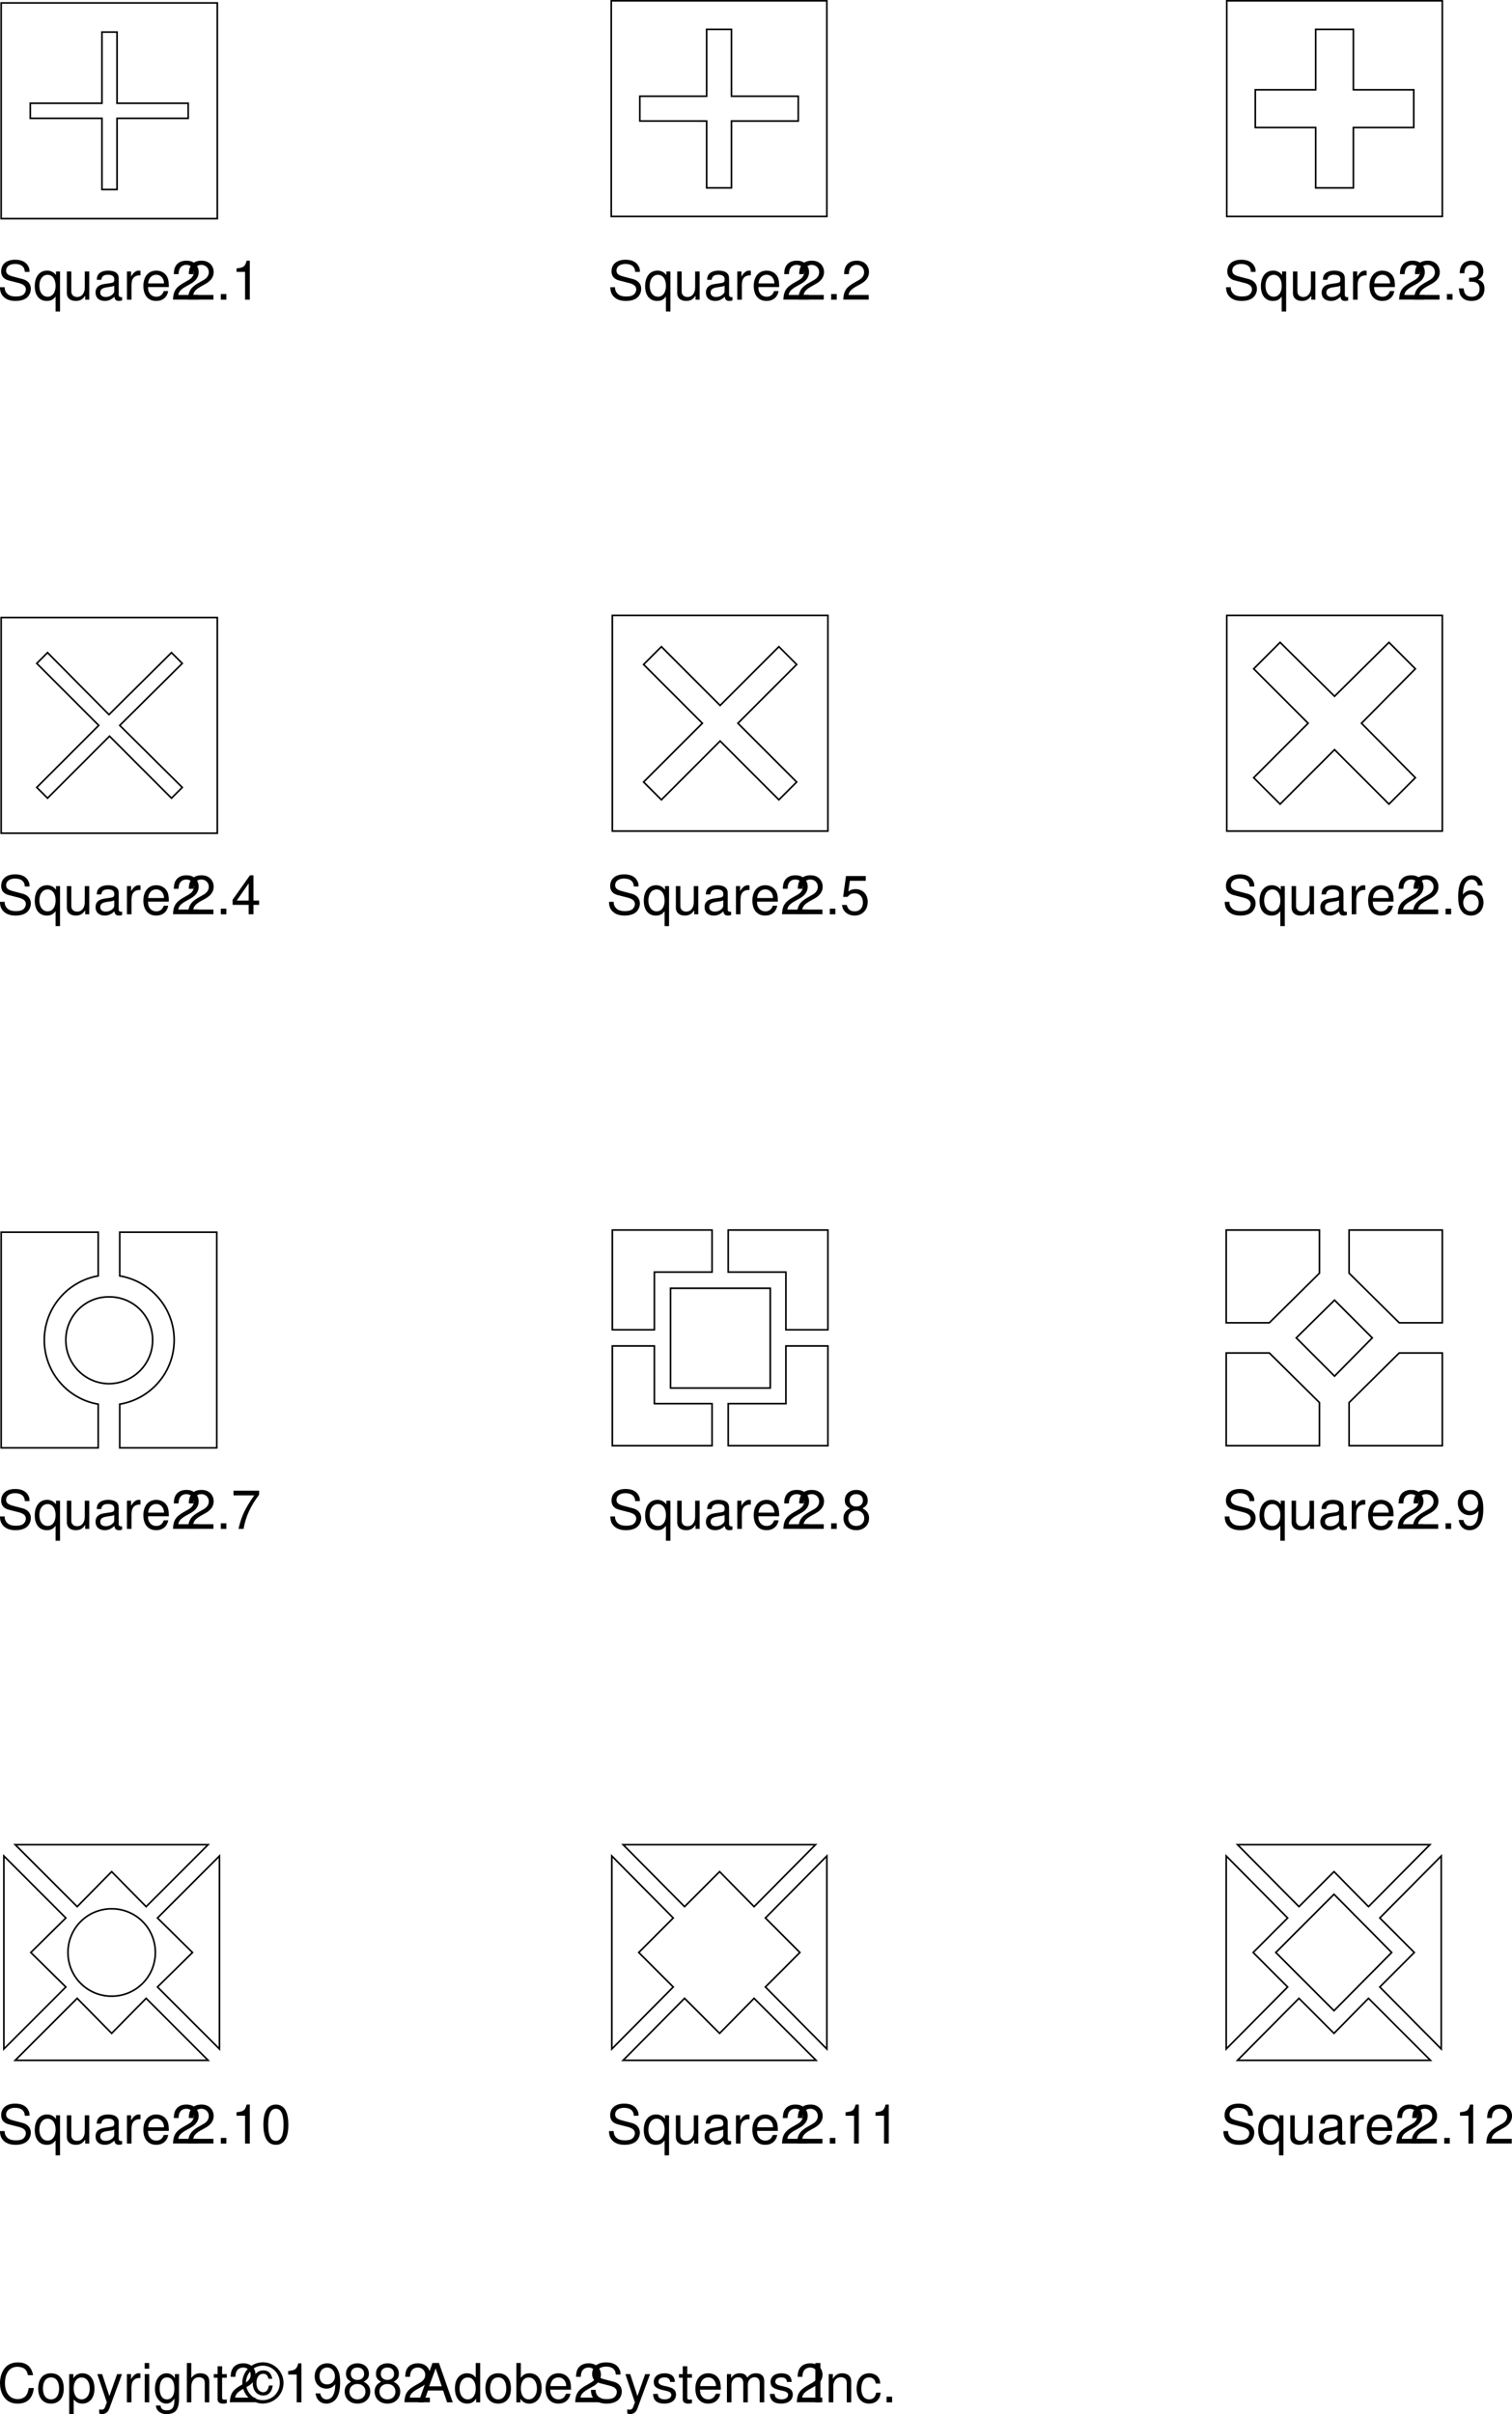 <svg xmlns="http://www.w3.org/2000/svg" xmlns:xlink="http://www.w3.org/1999/xlink" width="280.545" height="447.774"><defs><path id="a" d="M5.953-5.156c0-.5-.016-.64-.187-.969-.391-.844-1.25-1.281-2.47-1.281-1.608 0-2.593.812-2.593 2.14 0 .891.469 1.454 1.422 1.704l1.813.468c.937.25 1.343.61 1.343 1.188 0 .39-.218.781-.515 1-.297.219-.75.312-1.344.312-.797 0-1.328-.187-1.688-.61a1.549 1.549 0 0 1-.375-1.109H.484c0 .657.141 1.11.422 1.5C1.406-.125 2.25.234 3.36.234c.875 0 1.579-.203 2.047-.562.5-.39.797-1.047.797-1.672 0-.906-.547-1.563-1.547-1.828l-1.828-.485c-.875-.25-1.203-.53-1.203-1.093 0-.735.656-1.219 1.64-1.219 1.157 0 1.797.516 1.813 1.469zm0 0"/><path id="b" d="M4.953 2.188v-7.422h-.75v.687a1.968 1.968 0 0 0-1.656-.844C1.157-5.39.266-4.266.266-2.516c0 1.704.843 2.75 2.234 2.75.734 0 1.234-.265 1.625-.828v2.781ZM2.656-4.61c.89 0 1.469.796 1.469 2.062 0 1.203-.578 2-1.469 2-.922 0-1.531-.812-1.531-2.031s.61-2.031 1.531-2.031zm0 0"/><path id="c" d="M4.813 0v-5.234h-.829v2.968C3.984-1.203 3.438-.5 2.563-.5c-.657 0-1.079-.406-1.079-1.031v-3.703H.656v4.03c0 .876.64 1.438 1.656 1.438.782 0 1.266-.28 1.75-.968V0Zm0 0"/><path id="d" d="M5.344-.484c-.078.015-.125.015-.172.015-.297 0-.453-.156-.453-.406v-3.078c0-.938-.672-1.438-1.969-1.438-.766 0-1.375.22-1.734.61-.25.265-.344.578-.36 1.093h.828c.079-.64.454-.937 1.235-.937.765 0 1.172.281 1.172.781v.219c-.016.36-.188.5-.875.578-1.172.156-1.36.203-1.672.328-.61.266-.922.719-.922 1.406 0 .938.656 1.547 1.719 1.547.656 0 1.187-.234 1.78-.78.063.546.313.78.86.78.172 0 .282-.03.563-.093zM3.89-1.656c0 .281-.079.453-.329.687-.343.313-.75.469-1.25.469-.64 0-1.015-.313-1.015-.844 0-.547.36-.828 1.25-.953s1.062-.156 1.344-.297zm0 0"/><path id="e" d="M.688-5.234V0h.843v-2.719c.016-1.265.532-1.828 1.672-1.797v-.843c-.14-.016-.219-.032-.312-.032-.547 0-.954.329-1.438 1.094v-.937zm0 0"/><path id="f" d="M5.125-2.344c0-.797-.063-1.281-.203-1.672-.344-.859-1.14-1.375-2.125-1.375-1.453 0-2.39 1.11-2.39 2.844 0 1.735.89 2.781 2.374 2.781 1.203 0 2.031-.687 2.235-1.828h-.829c-.234.688-.703 1.047-1.375 1.047-.53 0-.984-.234-1.265-.672-.203-.297-.266-.593-.281-1.125Zm-3.828-.672c.062-.968.656-1.609 1.5-1.609s1.437.672 1.437 1.61zm0 0"/><path id="g" d="M5.063-.875H1.328c.094-.594.406-.969 1.281-1.5l1-.563c.985-.546 1.5-1.296 1.5-2.187a2.1 2.1 0 0 0-.656-1.547c-.422-.375-.937-.562-1.61-.562-.905 0-1.577.328-1.968.937-.25.39-.36.844-.375 1.563h.875c.031-.485.094-.782.219-1.016.218-.438.687-.703 1.218-.703.797 0 1.391.578 1.391 1.36 0 .577-.328 1.077-.953 1.437l-.922.531C.844-2.265.422-1.594.344-.015h4.718Zm0 0"/><path id="h" d="M1.906-1.047H.875V0h1.031zm0 0"/><path id="i" d="M2.594-5.156V0h.875v-7.234H2.89c-.313 1.109-.516 1.265-1.875 1.437v.64zm0 0"/><path id="j" d="M2.203-3.328h.485c.968 0 1.468.453 1.468 1.312 0 .922-.547 1.47-1.453 1.47-.969 0-1.437-.5-1.5-1.548h-.89c.046.578.14.953.312 1.281C1-.125 1.688.234 2.656.234c1.469 0 2.406-.89 2.406-2.25 0-.921-.359-1.421-1.203-1.718.657-.282.985-.782.985-1.5 0-1.25-.797-2-2.157-2C1.266-7.234.5-6.438.47-4.906h.875c.015-.438.062-.688.172-.907.187-.406.64-.64 1.187-.64.781 0 1.25.469 1.25 1.25 0 .5-.187.812-.578.984-.234.094-.563.14-1.172.157Zm0 0"/><path id="k" d="M3.266-1.75V0h.89v-1.75h1.047v-.797H4.156v-4.687H3.5L.281-2.688v.938Zm0-.797h-2.22l2.22-3.187zm0 0"/><path id="l" d="M4.766-7.094H1.094l-.532 3.86h.813c.422-.485.75-.657 1.313-.657.953 0 1.546.657 1.546 1.704 0 1.015-.593 1.64-1.546 1.64-.782 0-1.25-.39-1.454-1.187h-.89c.125.578.219.859.437 1.109.406.547 1.125.86 1.922.86 1.422 0 2.422-1.047 2.422-2.547 0-1.391-.922-2.36-2.281-2.36-.5 0-.906.125-1.313.438l.282-1.985h2.953zm0 0"/><path id="m" d="M4.984-5.344c-.171-1.187-.937-1.89-2.015-1.89a2.27 2.27 0 0 0-1.906 1.03c-.438.72-.625 1.595-.625 2.907 0 1.219.156 1.985.593 2.625.375.594 1 .906 1.782.906 1.343 0 2.312-1.015 2.312-2.421 0-1.329-.89-2.266-2.172-2.266-.687 0-1.25.25-1.625.781.016-1.781.578-2.781 1.578-2.781.625 0 1.047.406 1.188 1.11zm-2.14 1.657c.86 0 1.39.609 1.39 1.562 0 .922-.609 1.578-1.421 1.578-.813 0-1.438-.687-1.438-1.61 0-.905.61-1.53 1.469-1.53zm0 0"/><path id="n" d="M5.203-7.094H.453v.875h3.844C2.594-3.812 1.907-2.329 1.375 0h.938c.39-2.266 1.28-4.219 2.89-6.344zm0 0"/><path id="o" d="M3.906-3.813c.75-.453.969-.812.969-1.484 0-1.14-.86-1.937-2.125-1.937-1.25 0-2.125.796-2.125 1.921 0 .688.219 1.047.953 1.5-.812.407-1.203 1-1.203 1.797 0 1.329.969 2.25 2.375 2.25 1.406 0 2.375-.921 2.375-2.25 0-.796-.39-1.39-1.219-1.796ZM2.75-6.453c.75 0 1.234.453 1.234 1.172 0 .687-.5 1.125-1.234 1.125-.75 0-1.234-.438-1.234-1.14C1.516-6 2-6.454 2.75-6.454Zm0 3.047c.875 0 1.484.578 1.484 1.422 0 .859-.593 1.437-1.5 1.437-.859 0-1.468-.594-1.468-1.437 0-.86.593-1.422 1.484-1.422zm0 0"/><path id="p" d="M.531-1.656C.703-.47 1.453.234 2.547.234a2.27 2.27 0 0 0 1.906-1.03c.438-.72.64-1.595.64-2.907 0-1.219-.187-1.985-.609-2.625-.39-.594-1-.906-1.78-.906-1.36 0-2.329 1.015-2.329 2.421 0 1.329.906 2.266 2.188 2.266.671 0 1.171-.25 1.624-.797C4.173-1.547 3.61-.547 2.595-.547c-.61 0-1.047-.406-1.188-1.11zm2.156-4.797c.829 0 1.438.687 1.438 1.61 0 .89-.594 1.515-1.469 1.515-.844 0-1.375-.61-1.375-1.563 0-.906.594-1.562 1.407-1.562zm0 0"/><path id="q" d="M2.75-7.234c-.656 0-1.266.296-1.625.796C.656-5.796.437-4.843.437-3.5c0 2.438.797 3.734 2.313 3.734 1.5 0 2.313-1.296 2.313-3.671 0-1.407-.22-2.344-.688-3-.36-.5-.953-.797-1.625-.797zm0 .78c.953 0 1.422.97 1.422 2.938C4.172-1.453 3.703-.5 2.734-.5c-.937 0-1.406-1-1.406-2.984 0-2 .469-2.97 1.422-2.97zm0 0"/><path id="r" d="M6.625-5.031c-.297-1.594-1.219-2.375-2.813-2.375-.984 0-1.765.312-2.312.906C.844-5.781.484-4.734.484-3.562c0 1.203.36 2.234 1.047 2.937.563.578 1.282.86 2.235.86 1.78 0 2.78-.97 3-2.891h-.954c-.078.5-.187.844-.328 1.125-.296.593-.921.937-1.703.937-1.453 0-2.375-1.156-2.375-2.969 0-1.874.875-3.03 2.297-3.03.594 0 1.14.171 1.438.468.265.25.421.547.53 1.094zm0 0"/><path id="s" d="M2.719-5.39c-1.485 0-2.36 1.046-2.36 2.812C.36-.813 1.234.234 2.734.234c1.47 0 2.36-1.046 2.36-2.78 0-1.813-.86-2.845-2.375-2.845zm.015.765c.938 0 1.5.781 1.5 2.078 0 1.235-.578 2-1.5 2-.937 0-1.5-.765-1.5-2.031s.563-2.047 1.5-2.047zm0 0"/><path id="t" d="M.547 2.188h.828V-.547c.438.531.938.781 1.61.781 1.359 0 2.25-1.093 2.25-2.765 0-1.766-.86-2.86-2.25-2.86-.72 0-1.282.329-1.672.938v-.781H.546ZM2.844-4.61c.922 0 1.515.812 1.515 2.062 0 1.188-.609 2-1.515 2-.89 0-1.469-.797-1.469-2.031 0-1.235.578-2.031 1.469-2.031zm0 0"/><path id="u" d="M3.875-5.234 2.437-1.156 1.095-5.234h-.89L1.968.016l-.313.828c-.14.375-.328.515-.672.515-.14 0-.265-.015-.437-.062v.75c.156.094.328.14.547.14.281 0 .562-.093.781-.25.266-.203.422-.421.578-.843L4.78-5.234Zm0 0"/><path id="v" d="M1.5-5.234H.672V0H1.5Zm0-2.063H.656v1.063H1.5Zm0 0"/><path id="w" d="M4.047-5.234v.75c-.422-.625-.89-.907-1.547-.907C1.234-5.39.344-4.203.344-2.53c0 .875.219 1.515.672 2.047.39.468.89.718 1.421.718.626 0 1.079-.28 1.516-.937v.265c0 1.391-.39 1.922-1.422 1.922-.719 0-1.078-.28-1.156-.89h-.86c.079.969.86 1.594 2 1.594.766 0 1.407-.25 1.75-.672.391-.5.548-1.141.548-2.375v-4.375zm-1.469.609c.875 0 1.375.75 1.375 2.078 0 1.266-.5 2-1.375 2-.86 0-1.36-.75-1.36-2.031 0-1.281.5-2.047 1.36-2.047zm0 0"/><path id="x" d="M.703-7.297V0h.828v-2.89c0-1.063.563-1.766 1.422-1.766.281 0 .531.078.735.218.25.188.343.438.343.813V0h.828v-3.953c0-.89-.625-1.438-1.656-1.438-.734 0-1.187.235-1.672.875v-2.78zm0 0"/><path id="y" d="M2.547-5.234h-.86v-1.454H.845v1.454H.14v.671h.703v3.97c0 .53.36.827 1.015.827.22 0 .407-.03.688-.078v-.703A1.528 1.528 0 0 1 2.14-.5c-.36 0-.454-.094-.454-.469v-3.594h.86zm0 0"/><path id="z" d="M5.438-4.375c-.235-1.063-.766-1.547-1.657-1.547-1.187 0-1.969.938-1.969 2.36 0 1.359.782 2.296 1.938 2.296.563 0 1.031-.218 1.36-.687.187-.281.296-.563.406-1.172h-.704c-.125.813-.5 1.25-1.062 1.25-.313 0-.688-.188-.89-.469-.235-.281-.36-.719-.36-1.234 0-1.047.484-1.719 1.25-1.719.531 0 .813.266.984.922zm-1.75-3.047A3.821 3.821 0 0 0-.126-3.594C-.125-1.516 1.594.22 3.641.22c2.171 0 3.875-1.688 3.875-3.828 0-2.094-1.72-3.813-3.829-3.813zm0 .625c1.734 0 3.14 1.422 3.14 3.188 0 1.796-1.39 3.203-3.172 3.203-1.703 0-3.11-1.453-3.11-3.188 0-1.781 1.407-3.203 3.141-3.203zm0 0"/><path id="A" d="M4.734-2.188 5.484 0h1.047L3.97-7.297H2.766L.172 0h.984l.782-2.188Zm-.25-.78H2.156l1.204-3.33zm0 0"/><path id="B" d="M4.953-7.297h-.828v2.719c-.36-.531-.922-.813-1.61-.813-1.359 0-2.25 1.094-2.25 2.766 0 1.766.86 2.86 2.282 2.86.719 0 1.219-.282 1.656-.922V0h.75zM2.656-4.609c.89 0 1.469.796 1.469 2.046 0 1.22-.578 2.016-1.469 2.016-.922 0-1.531-.812-1.531-2.031s.61-2.031 1.531-2.031zm0 0"/><path id="C" d="M.547-7.297V0h.75v-.672c.39.61.922.906 1.656.906 1.375 0 2.281-1.14 2.281-2.875 0-1.703-.859-2.75-2.25-2.75-.718 0-1.218.266-1.609.86v-2.766zm2.281 2.688c.938 0 1.531.812 1.531 2.062 0 1.188-.625 2-1.53 2-.892 0-1.454-.797-1.454-2.031 0-1.235.563-2.031 1.453-2.031zm0 0"/><path id="D" d="M4.375-3.781c0-1.031-.688-1.61-1.89-1.61-1.22 0-2.016.625-2.016 1.594 0 .828.422 1.219 1.656 1.516l.781.187c.578.14.813.36.813.719 0 .5-.485.828-1.219.828-.453 0-.828-.125-1.047-.344-.125-.156-.187-.296-.234-.671H.344C.375-.345 1.063.234 2.438.234c1.312 0 2.156-.656 2.156-1.671 0-.766-.438-1.204-1.485-1.454l-.796-.187c-.688-.156-.97-.375-.97-.75 0-.485.423-.797 1.11-.797.672 0 1.031.297 1.047.844zm0 0"/><path id="E" d="M.703-5.234V0h.844v-3.297c0-.75.547-1.36 1.219-1.36.625 0 .968.376.968 1.048V0h.844v-3.297c0-.75.547-1.36 1.234-1.36.61 0 .97.391.97 1.048V0h.843v-3.938c0-.937-.547-1.453-1.531-1.453-.688 0-1.11.204-1.61.797-.296-.562-.718-.797-1.406-.797-.703 0-1.172.266-1.61.891v-.734zm0 0"/><path id="F" d="M1.938-7.297H1V0h.938zm0 0"/><path id="G" d="M.703-5.234V0h.844v-2.89c0-1.063.547-1.766 1.406-1.766.672 0 1.094.39 1.094 1.031V0h.828v-3.953c0-.875-.656-1.438-1.672-1.438-.765 0-1.265.297-1.734 1.032v-.875zm0 0"/><path id="H" d="M4.703-3.484c-.031-.5-.14-.829-.344-1.125-.359-.485-.984-.782-1.718-.782C1.219-5.39.312-4.266.312-2.53c0 1.687.891 2.765 2.313 2.765 1.25 0 2.047-.75 2.14-2.03h-.827c-.141.843-.579 1.25-1.282 1.25-.922 0-1.469-.75-1.469-1.985 0-1.313.532-2.094 1.438-2.094.703 0 1.14.422 1.25 1.14zm0 0"/></defs><g transform="translate(-7.407 -2.827)"><use xlink:href="#a" width="100%" height="100%" x="6.923" y="58.413"/><use xlink:href="#b" width="100%" height="100%" x="13.593" y="58.413"/><use xlink:href="#c" width="100%" height="100%" x="19.153" y="58.413"/><use xlink:href="#d" width="100%" height="100%" x="24.713" y="58.413"/><use xlink:href="#e" width="100%" height="100%" x="30.273" y="58.413"/><use xlink:href="#f" width="100%" height="100%" x="33.603" y="58.413"/><use xlink:href="#g" width="100%" height="100%" x="39.163" y="58.413"/><use xlink:href="#g" width="100%" height="100%" x="41.943" y="58.413"/><use xlink:href="#h" width="100%" height="100%" x="47.503" y="58.413"/><use xlink:href="#i" width="100%" height="100%" x="50.283" y="58.413"/></g><g transform="translate(-7.407 -2.827)"><use xlink:href="#a" width="100%" height="100%" x="120.173" y="58.413"/><use xlink:href="#b" width="100%" height="100%" x="126.843" y="58.413"/><use xlink:href="#c" width="100%" height="100%" x="132.403" y="58.413"/><use xlink:href="#d" width="100%" height="100%" x="137.963" y="58.413"/><use xlink:href="#e" width="100%" height="100%" x="143.523" y="58.413"/><use xlink:href="#f" width="100%" height="100%" x="146.853" y="58.413"/><use xlink:href="#g" width="100%" height="100%" x="152.413" y="58.413"/><use xlink:href="#g" width="100%" height="100%" x="155.193" y="58.413"/><use xlink:href="#h" width="100%" height="100%" x="160.753" y="58.413"/><use xlink:href="#g" width="100%" height="100%" x="163.533" y="58.413"/></g><g transform="translate(-7.407 -2.827)"><use xlink:href="#a" width="100%" height="100%" x="234.423" y="58.413"/><use xlink:href="#b" width="100%" height="100%" x="241.093" y="58.413"/><use xlink:href="#c" width="100%" height="100%" x="246.653" y="58.413"/><use xlink:href="#d" width="100%" height="100%" x="252.213" y="58.413"/><use xlink:href="#e" width="100%" height="100%" x="257.773" y="58.413"/><use xlink:href="#f" width="100%" height="100%" x="261.103" y="58.413"/><use xlink:href="#g" width="100%" height="100%" x="266.663" y="58.413"/><use xlink:href="#g" width="100%" height="100%" x="269.443" y="58.413"/><use xlink:href="#h" width="100%" height="100%" x="275.003" y="58.413"/><use xlink:href="#j" width="100%" height="100%" x="277.783" y="58.413"/></g><g transform="translate(-7.407 -2.827)"><use xlink:href="#a" width="100%" height="100%" x="6.923" y="172.413"/><use xlink:href="#b" width="100%" height="100%" x="13.593" y="172.413"/><use xlink:href="#c" width="100%" height="100%" x="19.153" y="172.413"/><use xlink:href="#d" width="100%" height="100%" x="24.713" y="172.413"/><use xlink:href="#e" width="100%" height="100%" x="30.273" y="172.413"/><use xlink:href="#f" width="100%" height="100%" x="33.603" y="172.413"/><use xlink:href="#g" width="100%" height="100%" x="39.163" y="172.413"/><use xlink:href="#g" width="100%" height="100%" x="41.943" y="172.413"/><use xlink:href="#h" width="100%" height="100%" x="47.503" y="172.413"/><use xlink:href="#k" width="100%" height="100%" x="50.283" y="172.413"/></g><g transform="translate(-7.407 -2.827)"><use xlink:href="#a" width="100%" height="100%" x="119.923" y="172.413"/><use xlink:href="#b" width="100%" height="100%" x="126.593" y="172.413"/><use xlink:href="#c" width="100%" height="100%" x="132.153" y="172.413"/><use xlink:href="#d" width="100%" height="100%" x="137.713" y="172.413"/><use xlink:href="#e" width="100%" height="100%" x="143.273" y="172.413"/><use xlink:href="#f" width="100%" height="100%" x="146.603" y="172.413"/><use xlink:href="#g" width="100%" height="100%" x="152.163" y="172.413"/><use xlink:href="#g" width="100%" height="100%" x="154.943" y="172.413"/><use xlink:href="#h" width="100%" height="100%" x="160.503" y="172.413"/><use xlink:href="#l" width="100%" height="100%" x="163.283" y="172.413"/></g><g transform="translate(-7.407 -2.827)"><use xlink:href="#a" width="100%" height="100%" x="234.173" y="172.413"/><use xlink:href="#b" width="100%" height="100%" x="240.843" y="172.413"/><use xlink:href="#c" width="100%" height="100%" x="246.403" y="172.413"/><use xlink:href="#d" width="100%" height="100%" x="251.963" y="172.413"/><use xlink:href="#e" width="100%" height="100%" x="257.523" y="172.413"/><use xlink:href="#f" width="100%" height="100%" x="260.853" y="172.413"/><use xlink:href="#g" width="100%" height="100%" x="266.413" y="172.413"/><use xlink:href="#g" width="100%" height="100%" x="269.193" y="172.413"/><use xlink:href="#h" width="100%" height="100%" x="274.753" y="172.413"/><use xlink:href="#m" width="100%" height="100%" x="277.533" y="172.413"/></g><g transform="translate(-7.407 -2.827)"><use xlink:href="#a" width="100%" height="100%" x="6.923" y="286.413"/><use xlink:href="#b" width="100%" height="100%" x="13.593" y="286.413"/><use xlink:href="#c" width="100%" height="100%" x="19.153" y="286.413"/><use xlink:href="#d" width="100%" height="100%" x="24.713" y="286.413"/><use xlink:href="#e" width="100%" height="100%" x="30.273" y="286.413"/><use xlink:href="#f" width="100%" height="100%" x="33.603" y="286.413"/><use xlink:href="#g" width="100%" height="100%" x="39.163" y="286.413"/><use xlink:href="#g" width="100%" height="100%" x="41.943" y="286.413"/><use xlink:href="#h" width="100%" height="100%" x="47.503" y="286.413"/><use xlink:href="#n" width="100%" height="100%" x="50.283" y="286.413"/></g><g transform="translate(-7.407 -2.827)"><use xlink:href="#a" width="100%" height="100%" x="120.173" y="286.413"/><use xlink:href="#b" width="100%" height="100%" x="126.843" y="286.413"/><use xlink:href="#c" width="100%" height="100%" x="132.403" y="286.413"/><use xlink:href="#d" width="100%" height="100%" x="137.963" y="286.413"/><use xlink:href="#e" width="100%" height="100%" x="143.523" y="286.413"/><use xlink:href="#f" width="100%" height="100%" x="146.853" y="286.413"/><use xlink:href="#g" width="100%" height="100%" x="152.413" y="286.413"/><use xlink:href="#g" width="100%" height="100%" x="155.193" y="286.413"/><use xlink:href="#h" width="100%" height="100%" x="160.753" y="286.413"/><use xlink:href="#o" width="100%" height="100%" x="163.533" y="286.413"/></g><g transform="translate(-7.407 -2.827)"><use xlink:href="#a" width="100%" height="100%" x="234.173" y="286.413"/><use xlink:href="#b" width="100%" height="100%" x="240.843" y="286.413"/><use xlink:href="#c" width="100%" height="100%" x="246.403" y="286.413"/><use xlink:href="#d" width="100%" height="100%" x="251.963" y="286.413"/><use xlink:href="#e" width="100%" height="100%" x="257.523" y="286.413"/><use xlink:href="#f" width="100%" height="100%" x="260.853" y="286.413"/><use xlink:href="#g" width="100%" height="100%" x="266.413" y="286.413"/><use xlink:href="#g" width="100%" height="100%" x="269.193" y="286.413"/><use xlink:href="#h" width="100%" height="100%" x="274.753" y="286.413"/><use xlink:href="#p" width="100%" height="100%" x="277.533" y="286.413"/></g><g transform="translate(-7.407 -2.827)"><use xlink:href="#a" width="100%" height="100%" x="6.923" y="400.413"/><use xlink:href="#b" width="100%" height="100%" x="13.593" y="400.413"/><use xlink:href="#c" width="100%" height="100%" x="19.153" y="400.413"/><use xlink:href="#d" width="100%" height="100%" x="24.713" y="400.413"/><use xlink:href="#e" width="100%" height="100%" x="30.273" y="400.413"/><use xlink:href="#f" width="100%" height="100%" x="33.603" y="400.413"/><use xlink:href="#g" width="100%" height="100%" x="39.163" y="400.413"/><use xlink:href="#g" width="100%" height="100%" x="41.943" y="400.413"/><use xlink:href="#h" width="100%" height="100%" x="47.503" y="400.413"/><use xlink:href="#i" width="100%" height="100%" x="50.283" y="400.413"/><use xlink:href="#q" width="100%" height="100%" x="55.843" y="400.413"/></g><g transform="translate(-7.407 -2.827)"><use xlink:href="#a" width="100%" height="100%" x="119.923" y="400.413"/><use xlink:href="#b" width="100%" height="100%" x="126.593" y="400.413"/><use xlink:href="#c" width="100%" height="100%" x="132.153" y="400.413"/><use xlink:href="#d" width="100%" height="100%" x="137.713" y="400.413"/><use xlink:href="#e" width="100%" height="100%" x="143.273" y="400.413"/><use xlink:href="#f" width="100%" height="100%" x="146.603" y="400.413"/><use xlink:href="#g" width="100%" height="100%" x="152.163" y="400.413"/><use xlink:href="#g" width="100%" height="100%" x="154.943" y="400.413"/><use xlink:href="#h" width="100%" height="100%" x="160.503" y="400.413"/><use xlink:href="#i" width="100%" height="100%" x="163.283" y="400.413"/><use xlink:href="#i" width="100%" height="100%" x="168.843" y="400.413"/></g><g transform="translate(-7.407 -2.827)"><use xlink:href="#a" width="100%" height="100%" x="233.923" y="400.413"/><use xlink:href="#b" width="100%" height="100%" x="240.593" y="400.413"/><use xlink:href="#c" width="100%" height="100%" x="246.153" y="400.413"/><use xlink:href="#d" width="100%" height="100%" x="251.713" y="400.413"/><use xlink:href="#e" width="100%" height="100%" x="257.273" y="400.413"/><use xlink:href="#f" width="100%" height="100%" x="260.603" y="400.413"/><use xlink:href="#g" width="100%" height="100%" x="266.163" y="400.413"/><use xlink:href="#g" width="100%" height="100%" x="268.943" y="400.413"/><use xlink:href="#h" width="100%" height="100%" x="274.503" y="400.413"/><use xlink:href="#i" width="100%" height="100%" x="277.283" y="400.413"/><use xlink:href="#g" width="100%" height="100%" x="282.843" y="400.413"/></g><path fill="none" stroke="#000" stroke-miterlimit="10" stroke-width=".3" d="M153.417 40.15v-40h-40v40Zm0 0"/><path fill="none" stroke="#000" stroke-miterlimit="10" stroke-width=".3" d="M131.116 22.447v12.402h4.602V22.447h12.398v-4.598h-12.398V5.447h-4.602v12.402h-12.398v4.598zM40.32.548v40H.217v-40Zm0 0"/><path fill="none" stroke="#000" stroke-miterlimit="10" stroke-width=".3" d="M21.718 21.947V35.15h-2.801V21.947H5.616V19.15h13.3V5.947h2.802V19.15h13.199v2.797zM267.616 40.15v-40h-40v40Zm0 0"/><path fill="none" stroke="#000" stroke-miterlimit="10" stroke-width=".3" d="M244.116 34.85h7v-11.2h11.203v-7h-11.203V5.447h-7V16.65h-11.2v7h11.2zM40.32 114.548v40H.217v-40zm0 0"/><path fill="none" stroke="#000" stroke-miterlimit="10" stroke-width=".3" d="m18.32 134.548-11.5 11.5 2 2 11.5-11.5 11.5 11.5 2-2-11.602-11.5 11.601-11.5-2-2-11.601 11.5-11.399-11.5-2 2zm135.296-20.398v40h-40v-40zm0 0"/><path fill="none" stroke="#000" stroke-miterlimit="10" stroke-width=".3" d="m130.32 134.15-10.903 10.898 3.3 3.301 10.899-10.902 10.902 10.902 3.301-3.3-10.902-10.899 10.902-10.902-3.3-3.301-10.903 10.902-10.898-10.902-3.301 3.3zm97.296 20h40v-40h-40zm0 0"/><path fill="none" stroke="#000" stroke-miterlimit="10" stroke-width=".3" d="m232.616 144.248 4.902 4.902 10.098-10.102 10.102 10.102 4.898-4.902-10-10.098 10-10.102-4.898-4.898-10.102 10-10.098-10-4.902 4.898 10.102 10.102zm-214.398 124.3h-18v-40h18v8.102c-5.653.984-9.997 5.941-10 11.898.003 5.985 4.347 10.938 10 11.899zm4 0h18v-40h-18v8.102c5.75.984 10.093 5.941 10.101 11.898-.008 5.985-4.351 10.938-10.101 11.899zm0 0"/><path fill="none" stroke="#000" stroke-miterlimit="10" stroke-width=".3" d="M20.218 240.548c-4.407-.05-8.016 3.563-8 8-.016 4.465 3.593 8.075 8 8.102 4.5-.027 8.109-3.637 8.101-8.102a7.986 7.986 0 0 0-8.101-8zm125.602-4.601h-10.704v-7.797h18.5v18.5h-7.797zm-24.403 0v10.703h-7.801v-18.5h18.5v7.797zm0 24.403h10.699v7.8h-18.5v-18.5h7.8zm24.403 0v-10.7h7.796v18.5h-18.5v-7.8zm0 0"/><path fill="none" stroke="#000" stroke-miterlimit="10" stroke-width=".3" d="M142.917 238.947v18.5h-18.5v-18.5zm124.699 12h-8l-9.297 9.203v8h17.297zm-40.098 0h8l9.301 9.203v8h-17.3zm40.098-5.597h-8l-9.297-9.2v-8h17.297zm-40.098 0h8l9.301-9.2v-8h-17.3zm27.098 2.8-7-7-7.098 7 7.098 7.098zm-251.796 94 11.5 11.5 6.398-6.5 6.398 6.5 11.5-11.5zM.718 380.048l11.5-11.5-6.5-6.398 6.5-6.402-11.5-11.5zm37.898 2.102-11.5-11.5-6.398 6.5-6.399-6.5-11.5 11.5zm2.102-37.902-11.5 11.5 6.5 6.402-6.5 6.398 11.5 11.5zm-20 9.8a8.06 8.06 0 0 1 8.101 8.102 8.063 8.063 0 0 1-8.101 8.098 8.06 8.06 0 0 1-8.102-8.098 8.057 8.057 0 0 1 8.102-8.102zm94.898-11.898 11.402 11.5 6.5-6.5 6.399 6.5 11.402-11.5zm-2.098 37.898 11.399-11.5-6.399-6.398 6.399-6.402-11.399-11.5zm37.899 2.102-11.5-11.5-6.399 6.5-6.5-6.5-11.402 11.5zm2-37.902-11.399 11.5 6.399 6.402-6.399 6.398 11.399 11.5zm76.199-2.098 11.402 11.5 6.5-6.5 6.399 6.5 11.402-11.5zm-2.098 37.898 11.399-11.5-6.399-6.398 6.399-6.402-11.399-11.5zm37.899 2.102-11.5-11.5-6.399 6.5-6.5-6.5-11.402 11.5zm2-37.902-11.399 11.5 6.399 6.402-6.399 6.398 11.399 11.5zm0 0"/><path fill="none" stroke="#000" stroke-miterlimit="10" stroke-width=".3" d="m236.718 362.15 10.8-10.8 10.7 10.8-10.7 10.797zm0 0"/><g transform="translate(-7.407 -2.827)"><use xlink:href="#r" width="100%" height="100%" x="6.923" y="448.413"/><use xlink:href="#s" width="100%" height="100%" x="14.143" y="448.413"/><use xlink:href="#t" width="100%" height="100%" x="19.703" y="448.413"/><use xlink:href="#u" width="100%" height="100%" x="25.263" y="448.413"/><use xlink:href="#e" width="100%" height="100%" x="30.263" y="448.413"/><use xlink:href="#v" width="100%" height="100%" x="33.593" y="448.413"/><use xlink:href="#w" width="100%" height="100%" x="35.813" y="448.413"/><use xlink:href="#x" width="100%" height="100%" x="41.373" y="448.413"/><use xlink:href="#y" width="100%" height="100%" x="46.933" y="448.413"/><use xlink:href="#g" width="100%" height="100%" x="49.713" y="448.413"/><use xlink:href="#z" width="100%" height="100%" x="52.493" y="448.413"/><use xlink:href="#i" width="100%" height="100%" x="59.863" y="448.413"/><use xlink:href="#p" width="100%" height="100%" x="65.423" y="448.413"/><use xlink:href="#o" width="100%" height="100%" x="70.983" y="448.413"/><use xlink:href="#o" width="100%" height="100%" x="76.543" y="448.413"/><use xlink:href="#g" width="100%" height="100%" x="82.103" y="448.413"/><use xlink:href="#A" width="100%" height="100%" x="84.883" y="448.413"/><use xlink:href="#B" width="100%" height="100%" x="91.553" y="448.413"/><use xlink:href="#s" width="100%" height="100%" x="97.113" y="448.413"/><use xlink:href="#C" width="100%" height="100%" x="102.673" y="448.413"/><use xlink:href="#f" width="100%" height="100%" x="108.233" y="448.413"/><use xlink:href="#g" width="100%" height="100%" x="113.793" y="448.413"/><use xlink:href="#a" width="100%" height="100%" x="116.573" y="448.413"/><use xlink:href="#u" width="100%" height="100%" x="123.243" y="448.413"/><use xlink:href="#D" width="100%" height="100%" x="128.243" y="448.413"/><use xlink:href="#y" width="100%" height="100%" x="133.243" y="448.413"/><use xlink:href="#f" width="100%" height="100%" x="136.023" y="448.413"/><use xlink:href="#E" width="100%" height="100%" x="141.583" y="448.413"/><use xlink:href="#D" width="100%" height="100%" x="149.913" y="448.413"/><use xlink:href="#g" width="100%" height="100%" x="154.913" y="448.413"/><use xlink:href="#F" width="100%" height="100%" x="157.693" y="448.413"/><use xlink:href="#G" width="100%" height="100%" x="160.473" y="448.413"/><use xlink:href="#H" width="100%" height="100%" x="166.033" y="448.413"/><use xlink:href="#h" width="100%" height="100%" x="171.033" y="448.413"/></g></svg>

